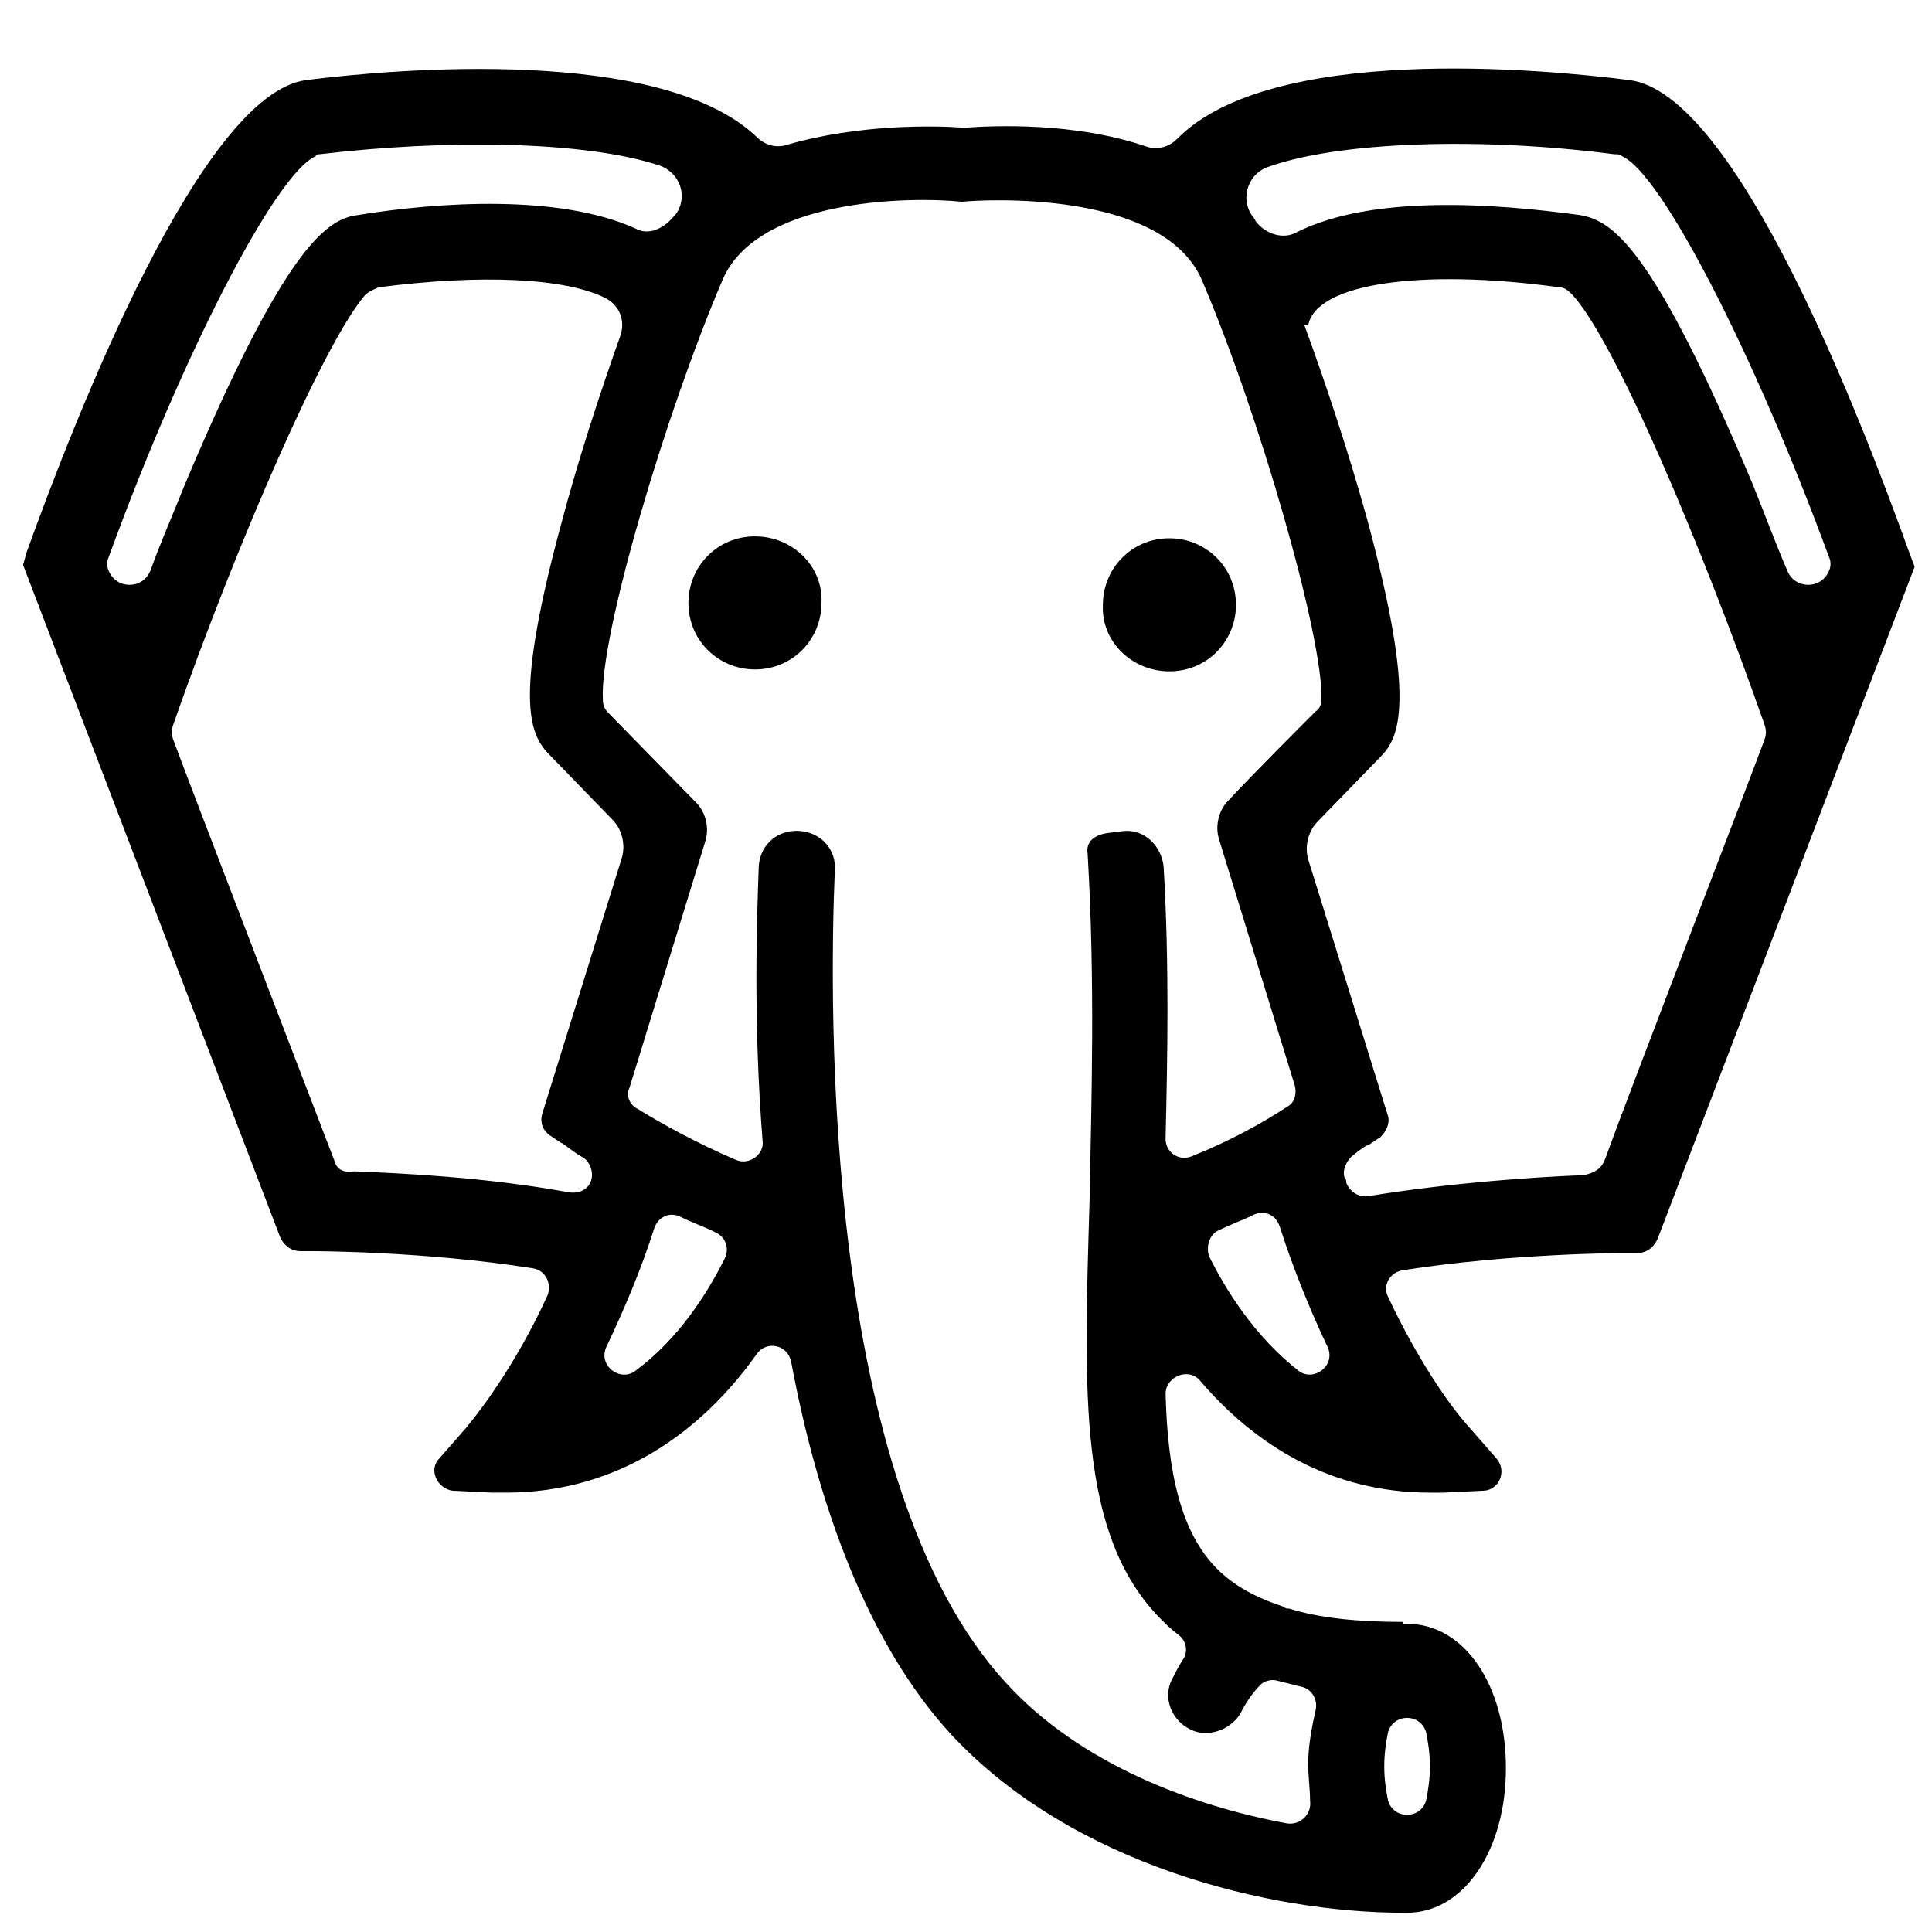 <?xml version="1.0" encoding="UTF-8"?>
<!-- Uploaded to: ICON Repo, www.iconrepo.com, Generator: ICON Repo Mixer Tools -->
<svg width="800px" height="800px" version="1.1" viewBox="144 144 512 512" xmlns="http://www.w3.org/2000/svg">
 <defs>
  <clipPath id="a">
   <path d="m150 162h501.9v489h-501.9z"/>
  </clipPath>
 </defs>
 <g clip-path="url(#a)">
  <path d="m649.89 290.17c-13.098-36.273-45.848-121.42-74.059-124.95-23.68-3.023-95.219-9.574-119.91 15.617-2.016 2.016-5.039 3.023-8.062 2.016-19.145-6.551-40.305-5.543-47.863-5.039h-1.008c-7.055-0.504-27.207-1.008-46.352 4.535-3.023 1.008-6.047 0-8.062-2.016-25.191-24.184-95.723-18.137-119.4-15.113-27.711 3.527-60.961 88.672-74.059 124.95l-1.008 3.527 68.016 177.84c1.008 2.519 3.023 4.031 5.543 4.031h3.023c0.504 0 29.727 0 58.441 4.535 3.527 0.504 5.039 4.031 4.031 7.055-7.559 16.625-16.625 29.223-21.664 35.266l-7.055 8.062c-3.023 3.023-0.504 8.062 3.527 8.566l10.578 0.504h3.527c29.727 0 51.891-16.121 66.504-36.777 2.519-3.527 8.062-2.519 9.07 2.016 7.055 37.785 20.152 74.562 42.32 98.746 32.242 34.762 84.641 47.359 119.91 47.359h1.008c15.113 0 26.199-16.625 26.199-38.289 0-22.168-11.082-38.289-26.199-38.289h-1.008v-0.504c-12.09 0-22.168-1.008-30.23-3.527-0.504 0-1.008 0-1.512-0.504-7.559-2.519-13.098-5.543-17.633-10.078-9.574-9.574-13.098-25.695-13.602-46.352 0-4.535 6.047-7.055 9.07-3.527 14.609 17.129 34.762 29.727 60.961 29.727h3.527l10.578-0.504c4.031 0 6.551-5.039 3.527-8.566l-7.055-8.062c-5.543-6.047-14.105-18.641-21.664-34.762-1.512-3.023 0.504-6.551 4.031-7.055 29.223-4.535 58.441-4.535 58.945-4.535h3.023c2.519 0 4.535-1.512 5.543-4.031l68.016-177.84zm-76.074-104.79c10.578 4.535 35.266 52.898 54.914 106.3 0.504 1.008 0.504 2.519 0 3.527-2.016 5.039-9.07 5.039-11.082 0-3.023-7.055-6.047-15.113-9.07-22.672-26.703-63.48-37.281-70.031-45.848-71.539-22.168-3.023-54.914-5.543-75.066 4.535-3.527 2.016-8.062 0.504-10.578-2.519-0.504-0.504-0.504-1.008-1.008-1.512-3.527-4.535-1.512-11.082 3.527-13.098 19.145-7.055 57.434-8.062 92.195-3.527 1.008-0.004 1.512-0.004 2.016 0.5zm-345.11-0.504c33.754-4.031 70.535-3.527 90.184 3.023 5.543 2.016 7.559 8.566 4.031 13.098l-0.504 0.504c-2.519 3.023-6.551 5.039-10.078 3.023-20.152-9.07-51.891-7.055-73.555-3.527-8.062 1.008-19.145 8.062-45.848 71.539-3.023 7.559-6.551 15.617-9.07 22.672-2.016 5.039-9.07 5.039-11.082 0-0.504-1.008-0.504-2.519 0-3.527 19.648-53.906 44.336-101.77 54.914-106.3 0-0.5 0.504-0.5 1.008-0.5zm4.031 267.02c-6.551-17.129-37.785-98.242-42.824-111.85-0.504-1.512-0.504-2.519 0-4.031 17.129-48.871 40.305-101.77 50.883-113.86 1.008-1.008 2.519-1.512 3.527-2.016 27.207-3.527 49.879-2.519 60.457 3.023 3.527 2.016 5.039 6.047 3.527 10.078-5.543 15.617-11.082 32.746-15.113 47.863-13.098 47.863-9.07 57.434-3.527 62.977l16.625 17.129c2.519 2.519 3.527 6.551 2.519 10.078l-21.16 68.016c-0.504 2.016 0 4.031 2.016 5.543l3.023 2.016c0.504 0 2.519 2.016 6.047 4.031 1.512 1.008 2.519 3.527 2.016 5.543-0.504 2.519-3.023 4.031-6.047 3.527-22.168-4.031-44.336-5.039-56.93-5.543-2.519 0.496-4.535-0.512-5.039-2.527zm72.043 48.871c4.535-9.574 9.07-20.152 12.594-31.234 1.008-3.023 4.031-4.535 7.055-3.023 3.023 1.512 6.047 2.519 9.07 4.031 2.519 1.008 4.031 4.031 2.519 7.055-4.535 9.07-12.09 21.16-23.68 29.727-4.031 3.016-10.078-1.52-7.559-6.555zm51.391-136.54c-6.047-0.504-10.578 3.527-11.082 9.07-0.504 14.105-1.512 41.312 1.008 73.051 0.504 3.527-3.527 6.551-7.055 5.039-10.578-4.535-19.648-9.574-26.199-13.602-2.016-1.008-3.023-3.527-2.016-5.543l20.152-65.496c1.008-3.527 0-7.559-2.519-10.078l-23.176-23.68c-1.008-1.008-1.512-2.016-1.512-3.527-1.008-16.625 16.625-76.074 31.738-111.34 9.07-21.16 48.367-22.168 63.48-20.656 4.535-0.504 52.898-3.527 63.48 20.656 15.113 35.266 32.242 94.715 31.738 111.34 0 1.008-0.504 2.519-1.512 3.023-4.031 4.031-16.625 16.625-23.176 23.68-2.519 2.519-3.527 6.551-2.519 10.078l20.152 65.496c0.504 2.016 0 4.535-2.016 5.543-6.047 4.031-15.113 9.07-25.191 13.098-3.527 1.512-7.055-1.008-7.055-4.535 0.504-21.664 1.008-45.848-0.504-72.043-0.504-5.543-5.039-10.078-10.578-9.574l-4.031 0.504c-4.031 0.504-6.047 2.519-5.543 5.543 2.016 34.258 1.008 64.992 0.504 92.195-1.512 50.883-3.023 88.168 18.641 110.34 1.512 1.512 3.023 3.023 5.039 4.535 2.016 1.512 2.519 4.535 1.008 6.551-1.008 1.512-2.016 3.527-3.023 5.543-2.519 5.543 1.008 12.09 7.055 13.602 4.535 1.008 9.574-1.512 11.586-5.543 1.512-3.023 3.527-5.543 5.039-7.055 1.008-1.008 3.023-1.512 4.535-1.008 2.016 0.504 4.031 1.008 6.047 1.512 3.023 0.504 4.535 3.527 4.031 6.047-1.008 4.535-2.016 9.574-2.016 14.609 0 3.023 0.504 6.551 0.504 9.574 0.504 3.527-2.519 6.551-6.047 6.047-24.688-4.535-54.914-15.617-74.562-37.281-48.367-52.395-46.855-178.85-45.344-215.12 0.508-5.547-3.519-10.082-9.062-10.586zm155.68 238.81c1.512-5.039 8.566-5.039 10.078 0 0.504 2.519 1.008 5.543 1.008 9.07 0 3.527-0.504 6.551-1.008 9.07-1.512 5.039-8.566 5.039-10.078 0-0.504-2.519-1.008-5.543-1.008-9.07 0-3.531 0.504-6.551 1.008-9.07zm-44.84-133.01c3.023-1.512 6.047-2.519 9.07-4.031 3.023-1.512 6.047 0 7.055 3.023 3.527 11.082 8.062 22.168 12.594 31.738 2.519 5.039-3.527 9.574-7.559 6.551-11.586-9.07-19.145-21.16-23.68-30.23-1.008-2.516 0-6.043 2.519-7.051zm96.734-14.609c-13.098 0.504-35.266 2.016-56.93 5.543-2.519 0.504-5.039-1.008-6.047-3.527 0-0.504 0-1.008-0.504-1.512-0.504-2.016 0.504-4.031 2.016-5.543 2.519-2.016 4.031-3.023 4.535-3.023l3.023-2.016c1.512-1.512 2.519-3.527 2.016-5.543l-21.16-68.016c-1.008-3.527 0-7.559 2.519-10.078l16.625-17.129c5.039-5.039 9.574-14.609-3.527-62.977-5.039-18.137-11.082-36.273-16.625-51.387h1.008c2.016-11.082 29.727-15.113 66.504-10.078 1.512 0 2.519 1.008 3.527 2.016 11.082 12.09 33.754 64.992 50.883 113.86 0.504 1.512 0.504 2.519 0 4.031-5.039 13.602-35.77 93.203-42.32 111.34-1.012 2.523-3.027 3.531-5.543 4.035z"/>
 </g>
 <path d="m344.07 286.14c-10.078 0-17.633 8.062-17.633 17.633 0 10.078 8.062 17.633 17.633 17.633 10.078 0 17.633-8.062 17.633-17.633 0.504-9.57-7.555-17.633-17.633-17.633z"/>
 <path d="m453.91 321.91c10.078 0 17.633-8.062 17.633-17.633 0-10.078-8.062-17.633-17.633-17.633-10.078 0-17.633 8.062-17.633 17.633-0.504 9.574 7.555 17.633 17.633 17.633z"/>
</svg>